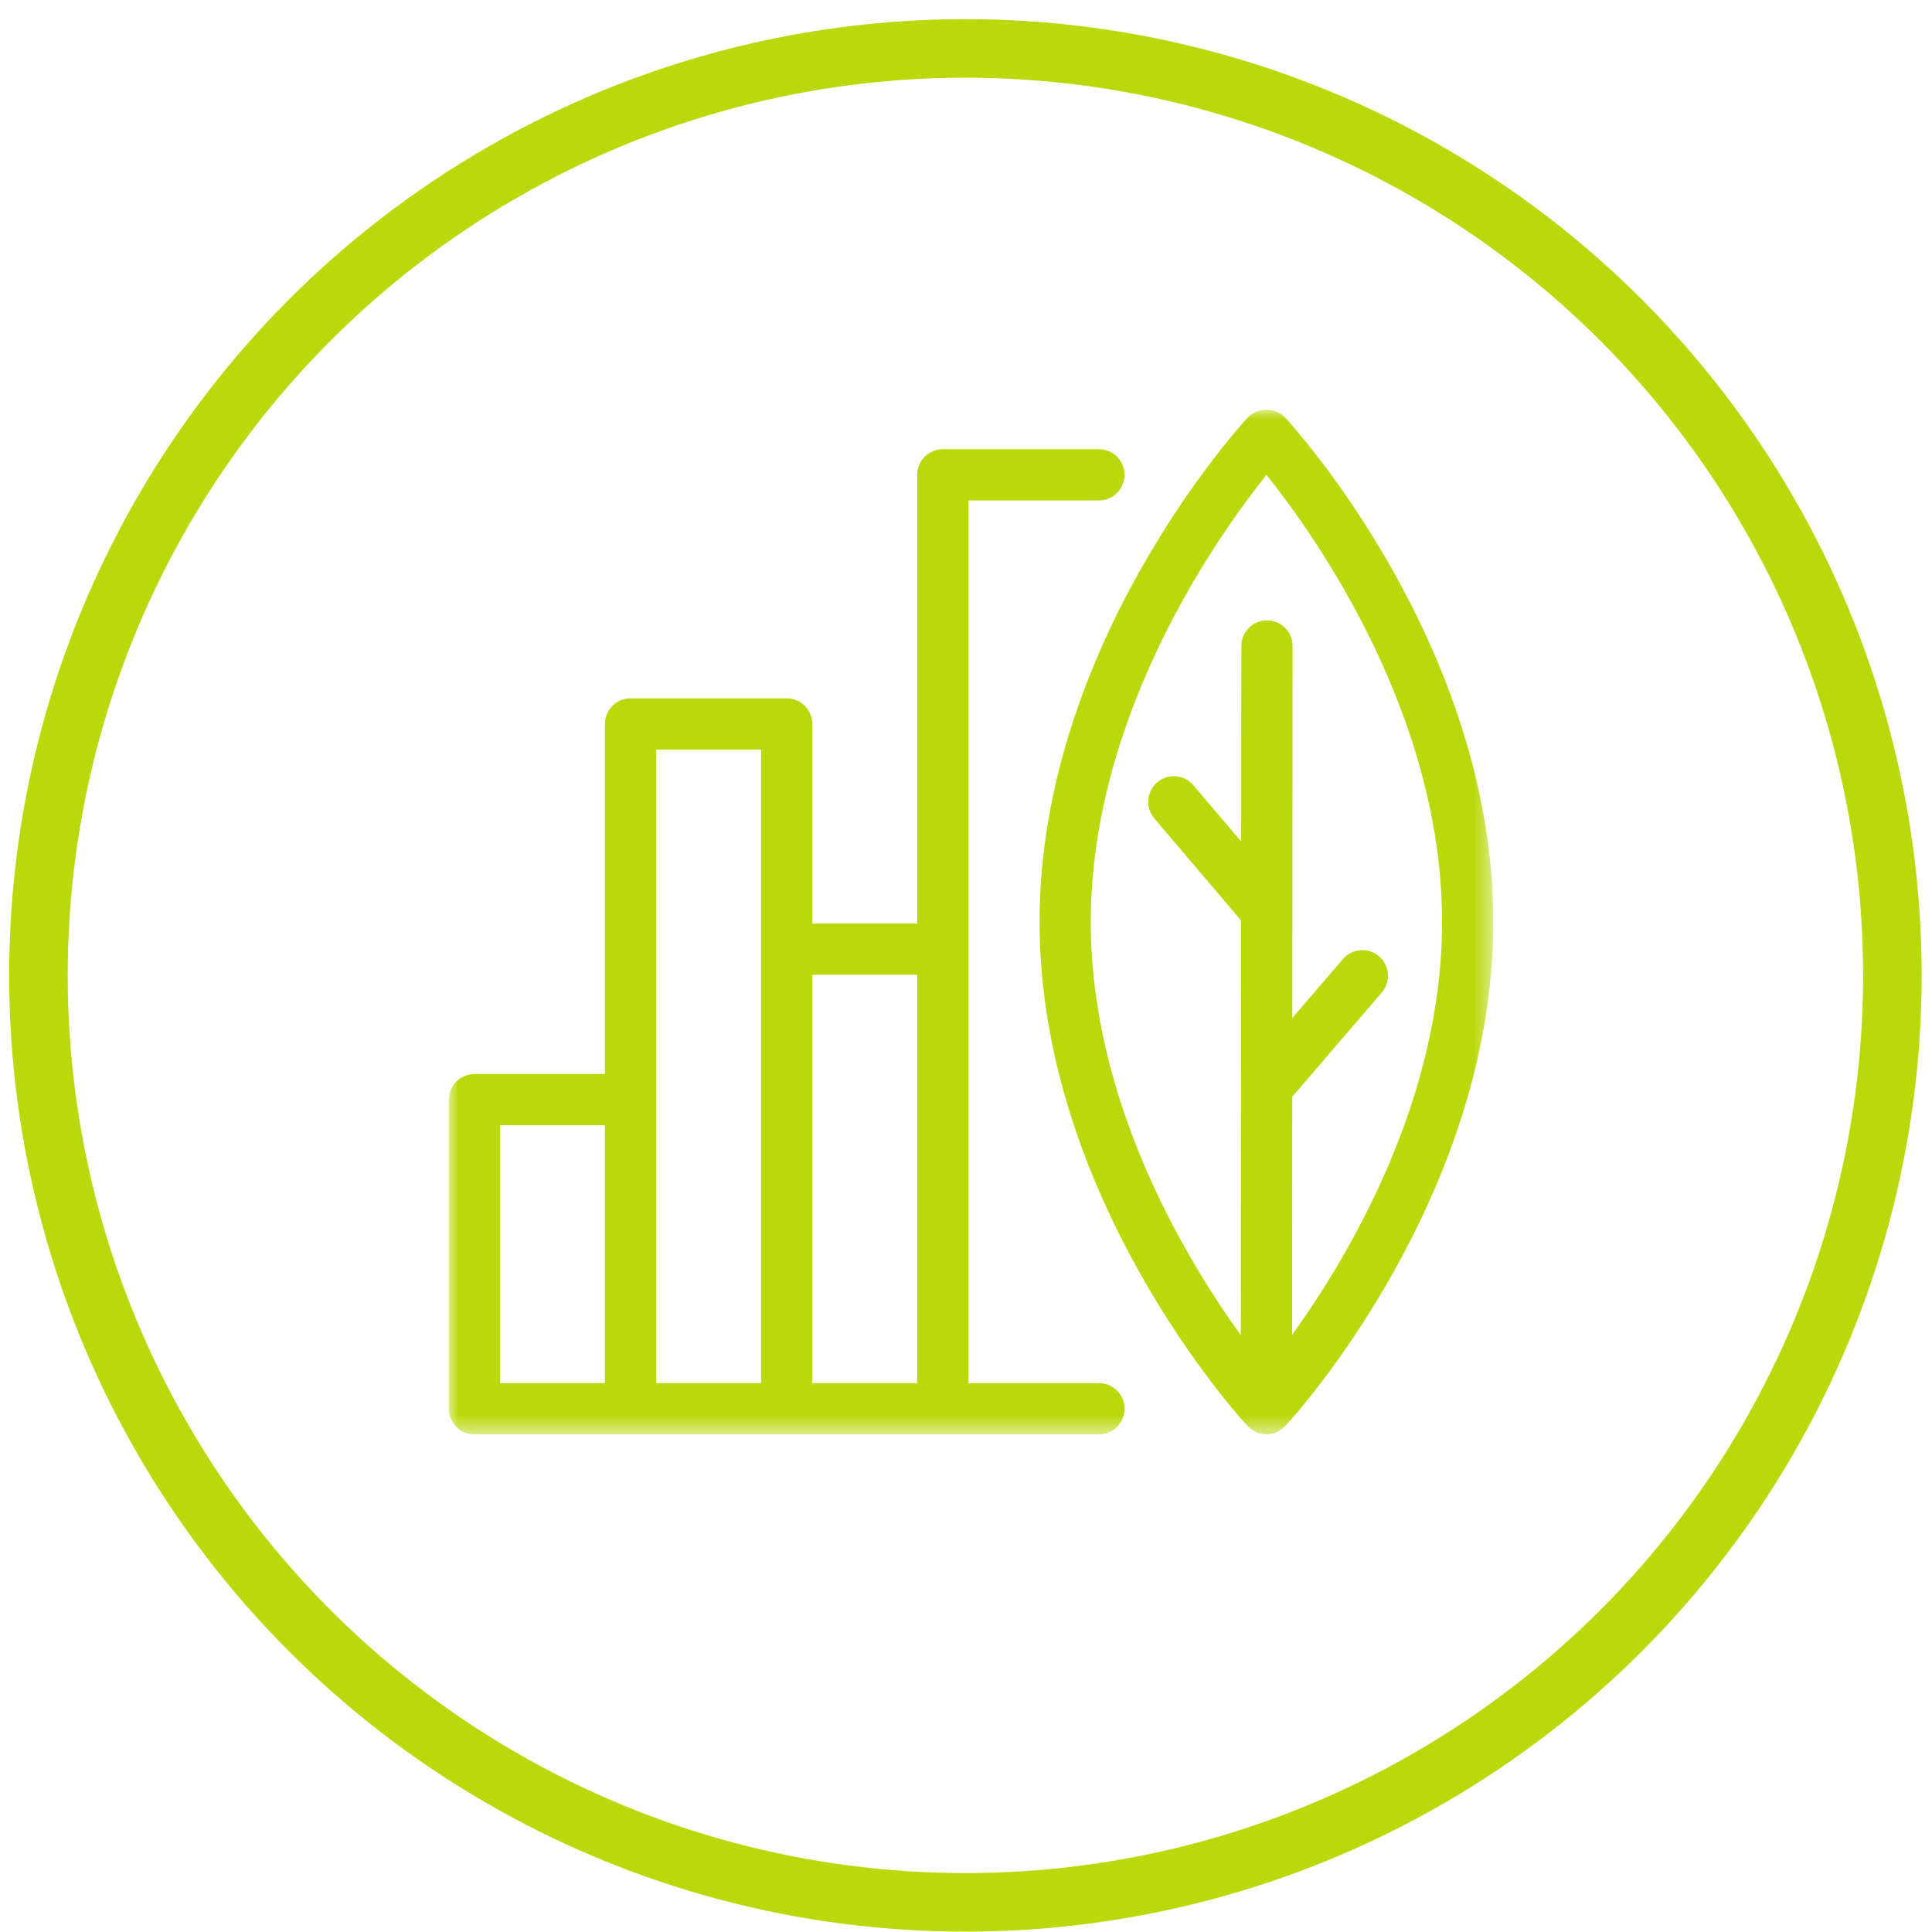 <svg xmlns="http://www.w3.org/2000/svg" xmlns:xlink="http://www.w3.org/1999/xlink" width="99" height="99" viewBox="0 0 99 99"><defs><polygon id="a" points="0 0 53.52 0 53.52 52.501 0 52.501"/></defs><g fill="none" fill-rule="evenodd" transform="translate(.47 .981)"><g transform="translate(22.53 20.019)"><mask id="b" fill="#fff"><use xlink:href="#a"/></mask><path fill="#BAD80A" d="M18.624,49.876 L23.999,49.876 L23.999,28.949 L18.624,28.949 L18.624,49.876 Z M10.624,35.348 L10.624,17.41 L15.999,17.41 L15.999,27.636 L15.999,49.876 L10.624,49.876 L10.624,35.348 Z M2.625,49.876 L7.999,49.876 L7.999,36.661 L2.625,36.661 L2.625,49.876 Z M33.312,49.876 L26.624,49.876 L26.624,27.636 L26.624,4.644 L33.312,4.644 C34.036,4.644 34.624,4.057 34.624,3.332 C34.624,2.606 34.036,2.019 33.312,2.019 L25.312,2.019 C24.587,2.019 23.999,2.606 23.999,3.332 L23.999,26.324 L18.624,26.324 L18.624,16.098 C18.624,15.373 18.037,14.785 17.312,14.785 L9.312,14.785 C8.587,14.785 7.999,15.373 7.999,16.098 L7.999,34.036 L1.313,34.036 C0.587,34.036 0,34.624 0,35.348 L0,51.188 C0,51.914 0.587,52.501 1.313,52.501 L9.312,52.501 L17.312,52.501 L25.312,52.501 L33.312,52.501 C34.036,52.501 34.624,51.914 34.624,51.188 C34.624,50.464 34.036,49.876 33.312,49.876 L33.312,49.876 Z" mask="url(#b)"/><path fill="#BAD80A" d="M41.896,3.332 C44.398,6.457 50.895,15.6 50.895,26.241 C50.895,35.321 46.152,43.318 43.209,47.407 L43.218,35.2 L47.806,29.857 C48.279,29.305 48.215,28.477 47.666,28.006 C47.116,27.532 46.287,27.596 45.815,28.145 L43.221,31.166 L43.235,12.101 C43.235,11.377 42.648,10.79 41.923,10.789 L41.922,10.789 C41.198,10.789 40.61,11.376 40.61,12.1 L40.603,22.122 L38.149,19.236 C37.679,18.683 36.851,18.619 36.299,19.087 C35.747,19.556 35.679,20.384 36.149,20.936 L40.599,26.171 L40.584,47.42 C37.644,43.34 32.894,35.347 32.894,26.241 C32.894,15.621 39.395,6.462 41.896,3.332 M53.52,26.241 C53.52,12.113 43.294,0.875 42.859,0.404 C42.362,-0.136 41.427,-0.136 40.93,0.404 C40.495,0.875 30.269,12.113 30.269,26.241 C30.269,40.37 40.495,51.608 40.931,52.078 C40.936,52.084 40.945,52.087 40.951,52.093 C41.043,52.19 41.159,52.261 41.277,52.327 C41.312,52.344 41.339,52.377 41.375,52.392 C41.535,52.461 41.709,52.501 41.894,52.501 L41.895,52.501 C42.08,52.501 42.254,52.462 42.414,52.392 C42.45,52.377 42.476,52.346 42.511,52.327 C42.63,52.261 42.746,52.191 42.838,52.093 C42.844,52.087 42.853,52.084 42.859,52.078 C43.294,51.608 53.52,40.37 53.52,26.241" mask="url(#b)"/></g><circle cx="49" cy="49" r="47.5" stroke="#BAD80A" stroke-width="3"/></g></svg>
